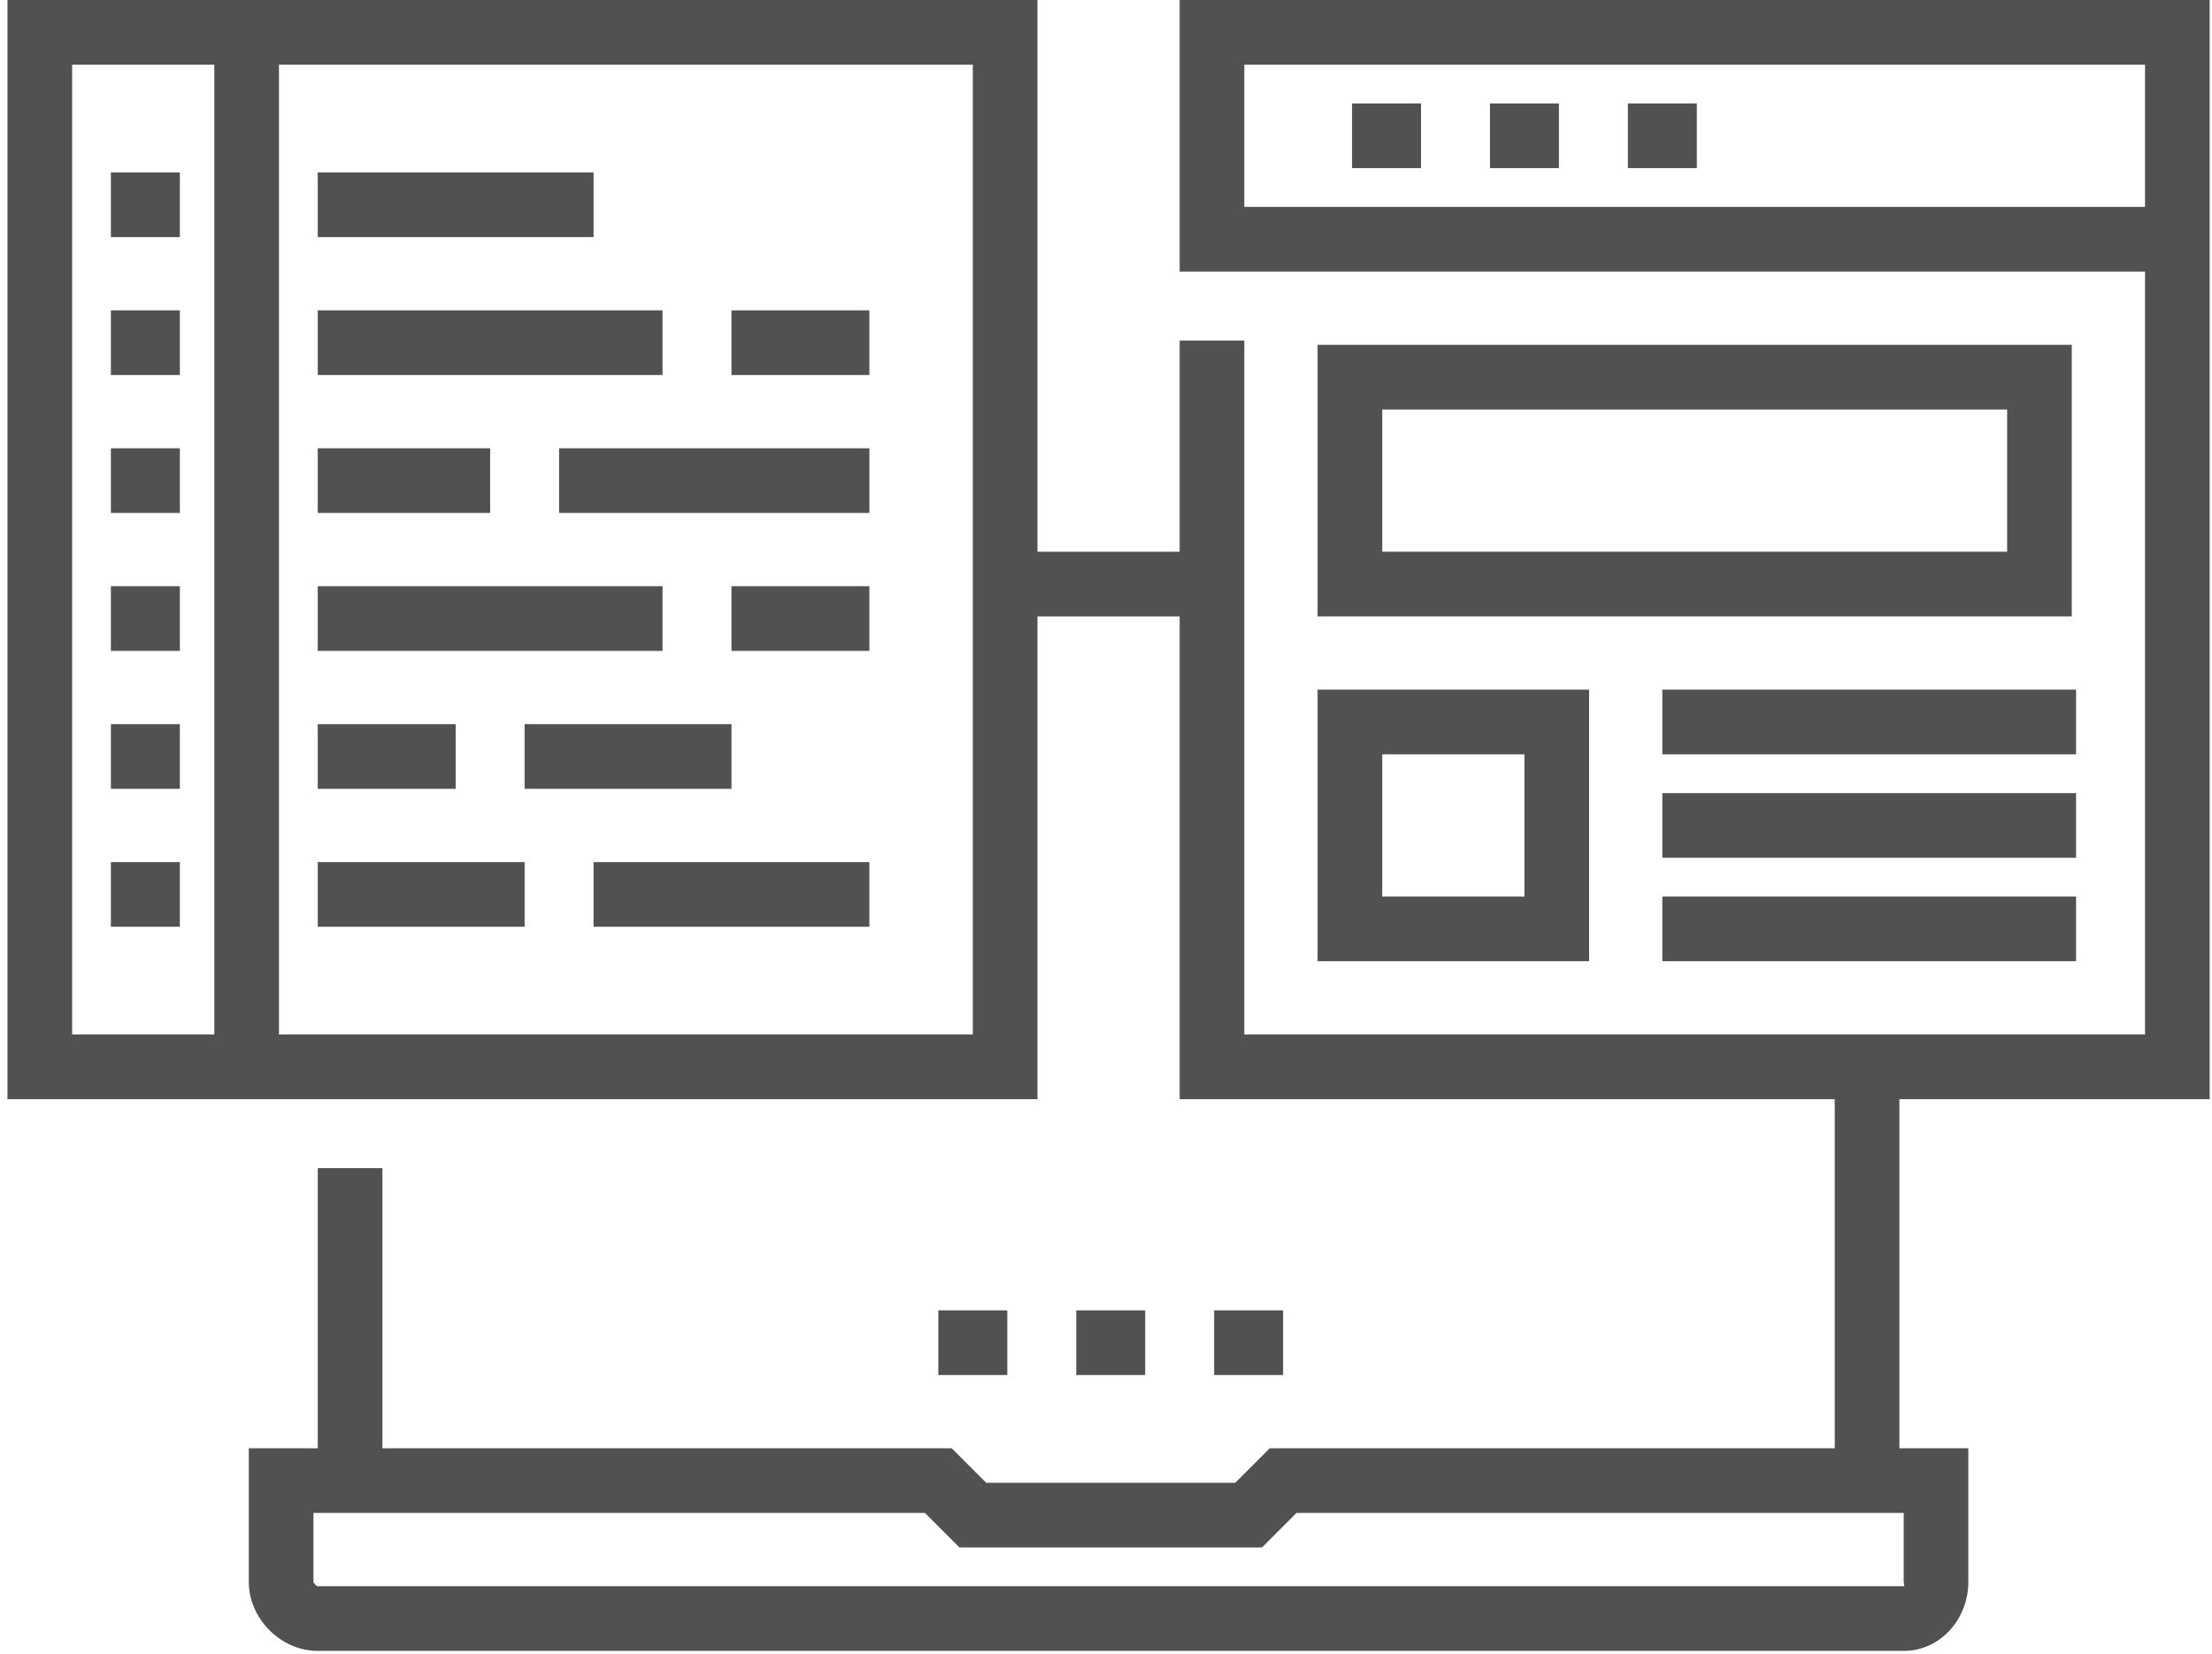 <svg width="111" height="83" viewBox="0 0 111 83" fill="none" xmlns="http://www.w3.org/2000/svg">
<path d="M47.087 65.743H50.547V68.987H47.087V65.743Z" fill="#515151"/>
<path d="M54.007 65.743H57.467V68.987H54.007V65.743Z" fill="#515151"/>
<path d="M60.927 65.743H64.387V68.987H60.927V65.743Z" fill="#515151"/>
<path d="M5.565 8.65H9.025V11.895H5.565V8.65Z" fill="#515151"/>
<path d="M15.945 15.571H33.246V18.815H15.945V15.571Z" fill="#515151"/>
<path d="M5.565 15.571H9.025V18.815H5.565V15.571Z" fill="#515151"/>
<path d="M36.706 15.571H43.626V18.815H36.706V15.571Z" fill="#515151"/>
<path d="M28.056 22.491H43.627V25.735H28.056V22.491Z" fill="#515151"/>
<path d="M15.945 22.491H24.596V25.735H15.945V22.491Z" fill="#515151"/>
<path d="M5.565 22.491H9.025V25.735H5.565V22.491Z" fill="#515151"/>
<path d="M15.945 8.65H29.786V11.895H15.945V8.65Z" fill="#515151"/>
<path d="M15.945 29.411H33.246V32.656H15.945V29.411Z" fill="#515151"/>
<path d="M5.565 29.411H9.025V32.656H5.565V29.411Z" fill="#515151"/>
<path d="M36.706 29.411H43.626V32.656H36.706V29.411Z" fill="#515151"/>
<path d="M15.945 36.331H22.866V39.576H15.945V36.331Z" fill="#515151"/>
<path d="M5.565 36.331H9.025V39.576H5.565V36.331Z" fill="#515151"/>
<path d="M26.326 36.331H36.706V39.576H26.326V36.331Z" fill="#515151"/>
<path d="M15.945 43.252H26.326V46.496H15.945V43.252Z" fill="#515151"/>
<path d="M5.565 43.252H9.025V46.496H5.565V43.252Z" fill="#515151"/>
<path d="M29.786 43.252H43.626V46.496H29.786V43.252Z" fill="#515151"/>
<path d="M110.883 55.147V0H59.197V13.625H107.639V51.902H62.441V17.085H59.197V27.681H52.061V0H0.375V55.147H52.061V30.925H59.197V55.147H92.069V72.663H63.716L61.986 74.393H49.489L47.758 72.663H19.19V58.607H15.945V72.663H12.485V79.368C12.485 81.216 14.097 82.828 15.945 82.828H95.529C97.378 82.828 98.773 81.216 98.773 79.368V72.663H95.313V55.147H110.883ZM62.441 10.38V3.244H107.639V10.38H62.441ZM3.619 3.244H10.755V51.902H3.619V3.244ZM48.817 51.902H13.999V3.244H48.817V51.902ZM95.529 79.368C95.529 79.427 95.588 79.583 95.529 79.583H15.945C15.886 79.583 15.729 79.427 15.729 79.368V75.907H46.416L48.145 77.638H63.329L65.059 75.907H95.529V79.368Z" fill="#515151"/>
<path d="M67.847 5.19H71.308V8.434H67.847V5.19Z" fill="#515151"/>
<path d="M74.768 5.19H78.228V8.434H74.768V5.19Z" fill="#515151"/>
<path d="M81.688 5.19H85.148V8.434H81.688V5.19Z" fill="#515151"/>
<path d="M66.117 30.925H103.963V17.301H66.117V30.925ZM69.362 20.545H100.719V27.681H69.362V20.545Z" fill="#515151"/>
<path d="M66.117 48.226H79.742V34.601H66.117V48.226ZM69.362 37.846H76.498V44.982H69.362V37.846Z" fill="#515151"/>
<path d="M83.418 34.601H104.179V37.846H83.418V34.601Z" fill="#515151"/>
<path d="M83.418 39.792H104.179V43.036H83.418V39.792Z" fill="#515151"/>
<path d="M83.418 44.982H104.179V48.226H83.418V44.982Z" fill="#515151"/>
</svg>
